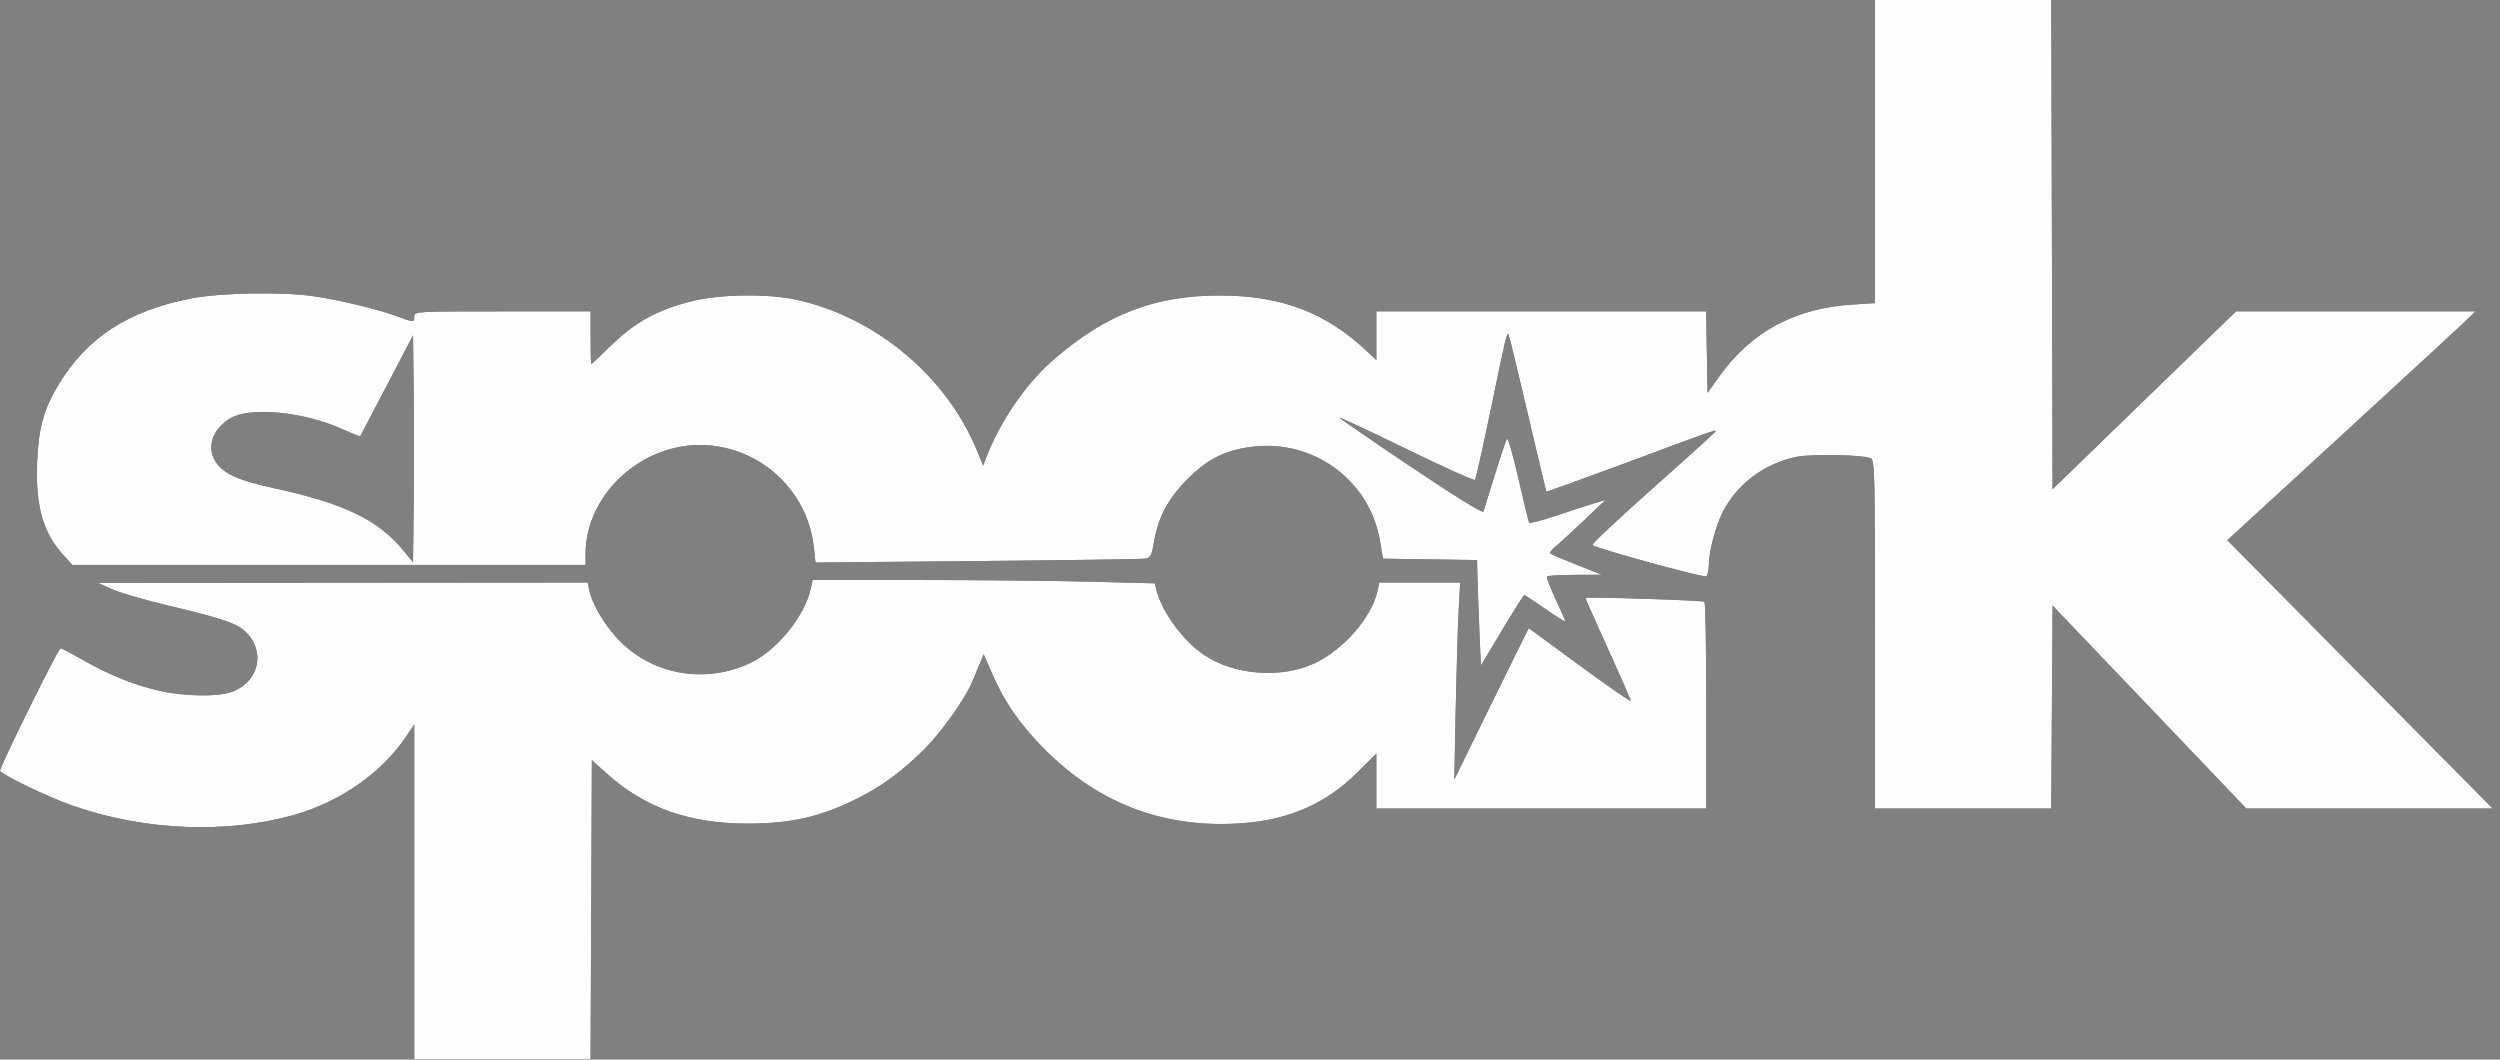 <svg xmlns="http://www.w3.org/2000/svg" width="151" height="64" viewBox="0 0 151 64" fill="none"><rect x="0" y="0" width="151" height="64" fill="#808080" stroke="none"/><g clip-path="url(#clip0_63_2415)"><path d="M25.023 53.879V43.758L24.494 44.542C23.061 46.663 20.547 48.422 17.839 49.198C13.692 50.386 8.725 50.183 4.336 48.645C2.94 48.156 0.162 46.82 0.001 46.56C-0.072 46.443 3.378 39.442 3.649 39.157C3.674 39.132 4.3 39.458 5.041 39.881C6.681 40.818 8.282 41.448 9.844 41.769C11.183 42.044 12.97 42.081 13.8 41.851C15.503 41.38 16.096 39.579 14.97 38.301C14.425 37.683 13.662 37.41 10.107 36.563C8.722 36.233 7.216 35.793 6.761 35.586L5.933 35.21L20.714 35.197L35.495 35.185L35.6 35.678C35.785 36.548 36.606 37.897 37.477 38.759C39.544 40.802 42.664 41.307 45.346 40.031C46.945 39.27 48.621 37.191 48.977 35.526L49.082 35.033H55.51C59.046 35.033 63.696 35.078 65.845 35.133L69.752 35.234L69.847 35.626C70.166 36.948 71.481 38.739 72.749 39.576C74.584 40.788 77.4 40.995 79.394 40.065C81.149 39.246 82.866 37.269 83.204 35.678L83.308 35.185H85.751H88.195L88.1 36.967C88.047 37.947 87.968 40.626 87.922 42.919L87.84 47.09L89.284 44.133C90.079 42.506 91.09 40.447 91.532 39.558L92.335 37.94L95.415 40.198C97.109 41.44 98.495 42.4 98.495 42.331C98.495 42.262 97.879 40.851 97.126 39.195C96.373 37.54 95.757 36.156 95.757 36.12C95.757 36.033 102.796 36.255 102.945 36.346C103.008 36.385 103.059 39.21 103.059 42.625V48.834H93.095H83.132V47.175V45.516L81.953 46.685C80.109 48.514 77.894 49.498 75.131 49.714C70.406 50.084 66.384 48.585 63.052 45.214C61.589 43.735 60.679 42.418 59.928 40.697L59.414 39.517L59.18 40.081C59.051 40.391 58.845 40.887 58.722 41.183C58.297 42.206 56.864 44.22 55.819 45.261C54.496 46.581 53.249 47.499 51.796 48.223C49.549 49.343 47.794 49.744 45.145 49.744C41.599 49.744 38.903 48.775 36.584 46.666L35.748 45.906L35.709 54.953L35.669 64H30.346H25.023L25.023 53.879ZM113.251 38.31C113.251 28.431 113.234 27.779 112.984 27.674C112.489 27.464 109.39 27.409 108.498 27.594C106.58 27.991 104.911 29.24 104.059 30.915C103.615 31.79 103.217 33.313 103.213 34.152C103.212 34.46 103.138 34.757 103.048 34.812C102.894 34.907 96.413 33.124 96.18 32.923C96.12 32.871 97.674 31.405 99.633 29.667C101.592 27.928 103.313 26.376 103.457 26.217C103.77 25.872 104.349 25.679 97.98 28.044C95.479 28.973 93.418 29.714 93.4 29.691C93.381 29.668 92.873 27.534 92.269 24.95C91.666 22.365 91.144 20.222 91.11 20.189C91.011 20.089 90.95 20.348 90.045 24.72C89.57 27.014 89.138 28.935 89.085 28.988C89.032 29.042 87.18 28.206 84.97 27.13C82.761 26.054 80.931 25.195 80.906 25.221C80.88 25.247 82.81 26.577 85.195 28.178C87.899 29.992 89.557 31.017 89.599 30.899C89.637 30.796 89.949 29.79 90.293 28.663C90.637 27.538 90.967 26.564 91.027 26.501C91.086 26.438 91.398 27.53 91.718 28.928C92.039 30.326 92.327 31.515 92.358 31.572C92.39 31.629 93.116 31.439 93.972 31.151C94.829 30.863 95.854 30.53 96.251 30.412L96.972 30.197L95.63 31.471C94.891 32.171 94.122 32.878 93.92 33.041C93.717 33.205 93.593 33.38 93.644 33.431C93.694 33.481 94.413 33.79 95.241 34.117L96.746 34.712L95.136 34.721C94.251 34.726 93.487 34.769 93.44 34.816C93.392 34.864 93.62 35.471 93.947 36.166C94.273 36.86 94.54 37.471 94.54 37.523C94.54 37.576 94.001 37.241 93.342 36.781C92.682 36.32 92.109 35.943 92.067 35.943C92.026 35.943 91.419 36.902 90.718 38.073L89.445 40.203L89.35 37.959C89.298 36.725 89.247 35.291 89.236 34.771L89.216 33.827L86.374 33.785L83.532 33.744L83.353 32.681C82.725 28.967 79.268 26.467 75.496 27C73.945 27.219 72.915 27.747 71.736 28.926C70.564 30.1 69.952 31.241 69.708 32.706C69.576 33.501 69.49 33.685 69.228 33.737C69.053 33.772 64.487 33.84 59.081 33.888L49.254 33.975L49.159 33.074C49.04 31.942 48.647 30.89 48.047 29.987C46.923 28.296 45.075 27.124 42.943 26.909C39.043 26.515 35.367 29.7 35.367 33.473V34.123H19.869H4.371L3.806 33.5C2.593 32.161 2.142 30.552 2.243 27.921C2.321 25.88 2.648 24.693 3.532 23.238C5.272 20.375 7.748 18.766 11.557 18.024C13.302 17.684 17.019 17.617 18.939 17.891C20.423 18.103 22.928 18.704 23.971 19.1C24.986 19.484 25.023 19.485 25.023 19.109C25.023 18.811 25.125 18.806 30.348 18.806H35.672V20.398C35.672 21.274 35.691 21.991 35.714 21.991C35.737 21.991 36.302 21.459 36.969 20.81C38.386 19.431 39.772 18.684 41.863 18.173C43.526 17.767 46.428 17.734 48.106 18.104C52.923 19.164 57.189 22.743 59.035 27.273L59.383 28.125L59.554 27.674C60.397 25.444 61.999 23.124 63.708 21.657C66.834 18.975 69.752 17.854 73.624 17.848C77.363 17.842 80.055 18.855 82.561 21.212L83.132 21.749V20.277V18.806H93.091H103.051L103.093 21.267L103.135 23.729L103.853 22.724C105.765 20.052 108.399 18.626 111.844 18.399L113.251 18.306V9.153V0H118.574H123.897L123.936 14.774L123.975 29.549L129.514 24.177L135.053 18.806H142.289H149.526L148.92 19.391C148.586 19.713 145.212 22.823 141.422 26.302L134.532 32.628L142.544 40.731L150.557 48.834H143.117H135.677L129.826 42.704L123.975 36.574L123.935 42.704L123.895 48.834H118.573H113.251V38.31ZM24.988 23.697L24.948 20.247L23.367 23.28C22.497 24.948 21.772 26.331 21.755 26.352C21.739 26.374 21.267 26.184 20.706 25.931C18.362 24.871 15.137 24.551 13.925 25.259C12.83 25.898 12.45 27.027 13.035 27.906C13.511 28.622 14.41 29.024 16.581 29.493C20.766 30.395 22.869 31.411 24.368 33.255L24.948 33.968L24.988 30.557C25.011 28.682 25.011 25.594 24.988 23.697Z" fill="#020202"></path><path d="M25.023 53.879V43.758L24.494 44.542C23.061 46.663 20.547 48.422 17.839 49.198C13.692 50.386 8.725 50.183 4.336 48.645C2.94 48.156 0.162 46.82 0.001 46.56C-0.072 46.443 3.378 39.442 3.649 39.157C3.674 39.132 4.3 39.458 5.041 39.881C6.681 40.818 8.282 41.448 9.844 41.769C11.183 42.044 12.97 42.081 13.8 41.851C15.503 41.38 16.096 39.579 14.97 38.301C14.425 37.683 13.662 37.41 10.107 36.563C8.722 36.233 7.216 35.793 6.761 35.586L5.933 35.21L20.714 35.197L35.495 35.185L35.6 35.678C35.785 36.548 36.606 37.897 37.477 38.759C39.544 40.802 42.664 41.307 45.346 40.031C46.945 39.27 48.621 37.191 48.977 35.526L49.082 35.033H55.51C59.046 35.033 63.696 35.078 65.845 35.133L69.752 35.234L69.847 35.626C70.166 36.948 71.481 38.739 72.749 39.576C74.584 40.788 77.4 40.995 79.394 40.065C81.149 39.246 82.866 37.269 83.204 35.678L83.308 35.185H85.751H88.195L88.1 36.967C88.047 37.947 87.968 40.626 87.922 42.919L87.84 47.09L89.284 44.133C90.079 42.506 91.09 40.447 91.532 39.558L92.335 37.94L95.415 40.198C97.109 41.44 98.495 42.4 98.495 42.331C98.495 42.262 97.879 40.851 97.126 39.195C96.373 37.54 95.757 36.156 95.757 36.12C95.757 36.033 102.796 36.255 102.945 36.346C103.008 36.385 103.059 39.21 103.059 42.625V48.834H93.095H83.132V47.175V45.516L81.953 46.685C80.109 48.514 77.894 49.498 75.131 49.714C70.406 50.084 66.384 48.585 63.052 45.214C61.589 43.735 60.679 42.418 59.928 40.697L59.414 39.517L59.18 40.081C59.051 40.391 58.845 40.887 58.722 41.183C58.297 42.206 56.864 44.22 55.819 45.261C54.496 46.581 53.249 47.499 51.796 48.223C49.549 49.343 47.794 49.744 45.145 49.744C41.599 49.744 38.903 48.775 36.584 46.666L35.748 45.906L35.709 54.953L35.669 64H30.346H25.023L25.023 53.879ZM113.251 38.31C113.251 28.431 113.234 27.779 112.984 27.674C112.489 27.464 109.39 27.409 108.498 27.594C106.58 27.991 104.911 29.24 104.059 30.915C103.615 31.79 103.217 33.313 103.213 34.152C103.212 34.46 103.138 34.757 103.048 34.812C102.894 34.907 96.413 33.124 96.18 32.923C96.12 32.871 97.674 31.405 99.633 29.667C101.592 27.928 103.313 26.376 103.457 26.217C103.77 25.872 104.349 25.679 97.98 28.044C95.479 28.973 93.418 29.714 93.4 29.691C93.381 29.668 92.873 27.534 92.269 24.95C91.666 22.365 91.144 20.222 91.11 20.189C91.011 20.089 90.95 20.348 90.045 24.72C89.57 27.014 89.138 28.935 89.085 28.988C89.032 29.042 87.18 28.206 84.97 27.13C82.761 26.054 80.931 25.195 80.906 25.221C80.88 25.247 82.81 26.577 85.195 28.178C87.899 29.992 89.557 31.017 89.599 30.899C89.637 30.796 89.949 29.79 90.293 28.663C90.637 27.538 90.967 26.564 91.027 26.501C91.086 26.438 91.398 27.53 91.718 28.928C92.039 30.326 92.327 31.515 92.358 31.572C92.39 31.629 93.116 31.439 93.972 31.151C94.829 30.863 95.854 30.53 96.251 30.412L96.972 30.197L95.63 31.471C94.891 32.171 94.122 32.878 93.92 33.041C93.717 33.205 93.593 33.38 93.644 33.431C93.694 33.481 94.413 33.79 95.241 34.117L96.746 34.712L95.136 34.721C94.251 34.726 93.487 34.769 93.44 34.816C93.392 34.864 93.62 35.471 93.947 36.166C94.273 36.86 94.54 37.471 94.54 37.523C94.54 37.576 94.001 37.241 93.342 36.781C92.682 36.32 92.109 35.943 92.067 35.943C92.026 35.943 91.419 36.902 90.718 38.073L89.445 40.203L89.35 37.959C89.298 36.725 89.247 35.291 89.236 34.771L89.216 33.827L86.374 33.785L83.532 33.744L83.353 32.681C82.725 28.967 79.268 26.467 75.496 27C73.945 27.219 72.915 27.747 71.736 28.926C70.564 30.1 69.952 31.241 69.708 32.706C69.576 33.501 69.49 33.685 69.228 33.737C69.053 33.772 64.487 33.84 59.081 33.888L49.254 33.975L49.159 33.074C49.04 31.942 48.647 30.89 48.047 29.987C46.923 28.296 45.075 27.124 42.943 26.909C39.043 26.515 35.367 29.7 35.367 33.473V34.123H19.869H4.371L3.806 33.5C2.593 32.161 2.142 30.552 2.243 27.921C2.321 25.88 2.648 24.693 3.532 23.238C5.272 20.375 7.748 18.766 11.557 18.024C13.302 17.684 17.019 17.617 18.939 17.891C20.423 18.103 22.928 18.704 23.971 19.1C24.986 19.484 25.023 19.485 25.023 19.109C25.023 18.811 25.125 18.806 30.348 18.806H35.672V20.398C35.672 21.274 35.691 21.991 35.714 21.991C35.737 21.991 36.302 21.459 36.969 20.81C38.386 19.431 39.772 18.684 41.863 18.173C43.526 17.767 46.428 17.734 48.106 18.104C52.923 19.164 57.189 22.743 59.035 27.273L59.383 28.125L59.554 27.674C60.397 25.444 61.999 23.124 63.708 21.657C66.834 18.975 69.752 17.854 73.624 17.848C77.363 17.842 80.055 18.855 82.561 21.212L83.132 21.749V20.277V18.806H93.091H103.051L103.093 21.267L103.135 23.729L103.853 22.724C105.765 20.052 108.399 18.626 111.844 18.399L113.251 18.306V9.153V0H118.574H123.897L123.936 14.774L123.975 29.549L129.514 24.177L135.053 18.806H142.289H149.526L148.92 19.391C148.586 19.713 145.212 22.823 141.422 26.302L134.532 32.628L142.544 40.731L150.557 48.834H143.117H135.677L129.826 42.704L123.975 36.574L123.935 42.704L123.895 48.834H118.573H113.251V38.31ZM24.988 23.697L24.948 20.247L23.367 23.28C22.497 24.948 21.772 26.331 21.755 26.352C21.739 26.374 21.267 26.184 20.706 25.931C18.362 24.871 15.137 24.551 13.925 25.259C12.83 25.898 12.45 27.027 13.035 27.906C13.511 28.622 14.41 29.024 16.581 29.493C20.766 30.395 22.869 31.411 24.368 33.255L24.948 33.968L24.988 30.557C25.011 28.682 25.011 25.594 24.988 23.697Z" fill="#FEFEFF"></path></g><defs><clipPath id="clip0_63_2415"><rect width="150.557" height="64" fill="white"></rect></clipPath></defs></svg>
